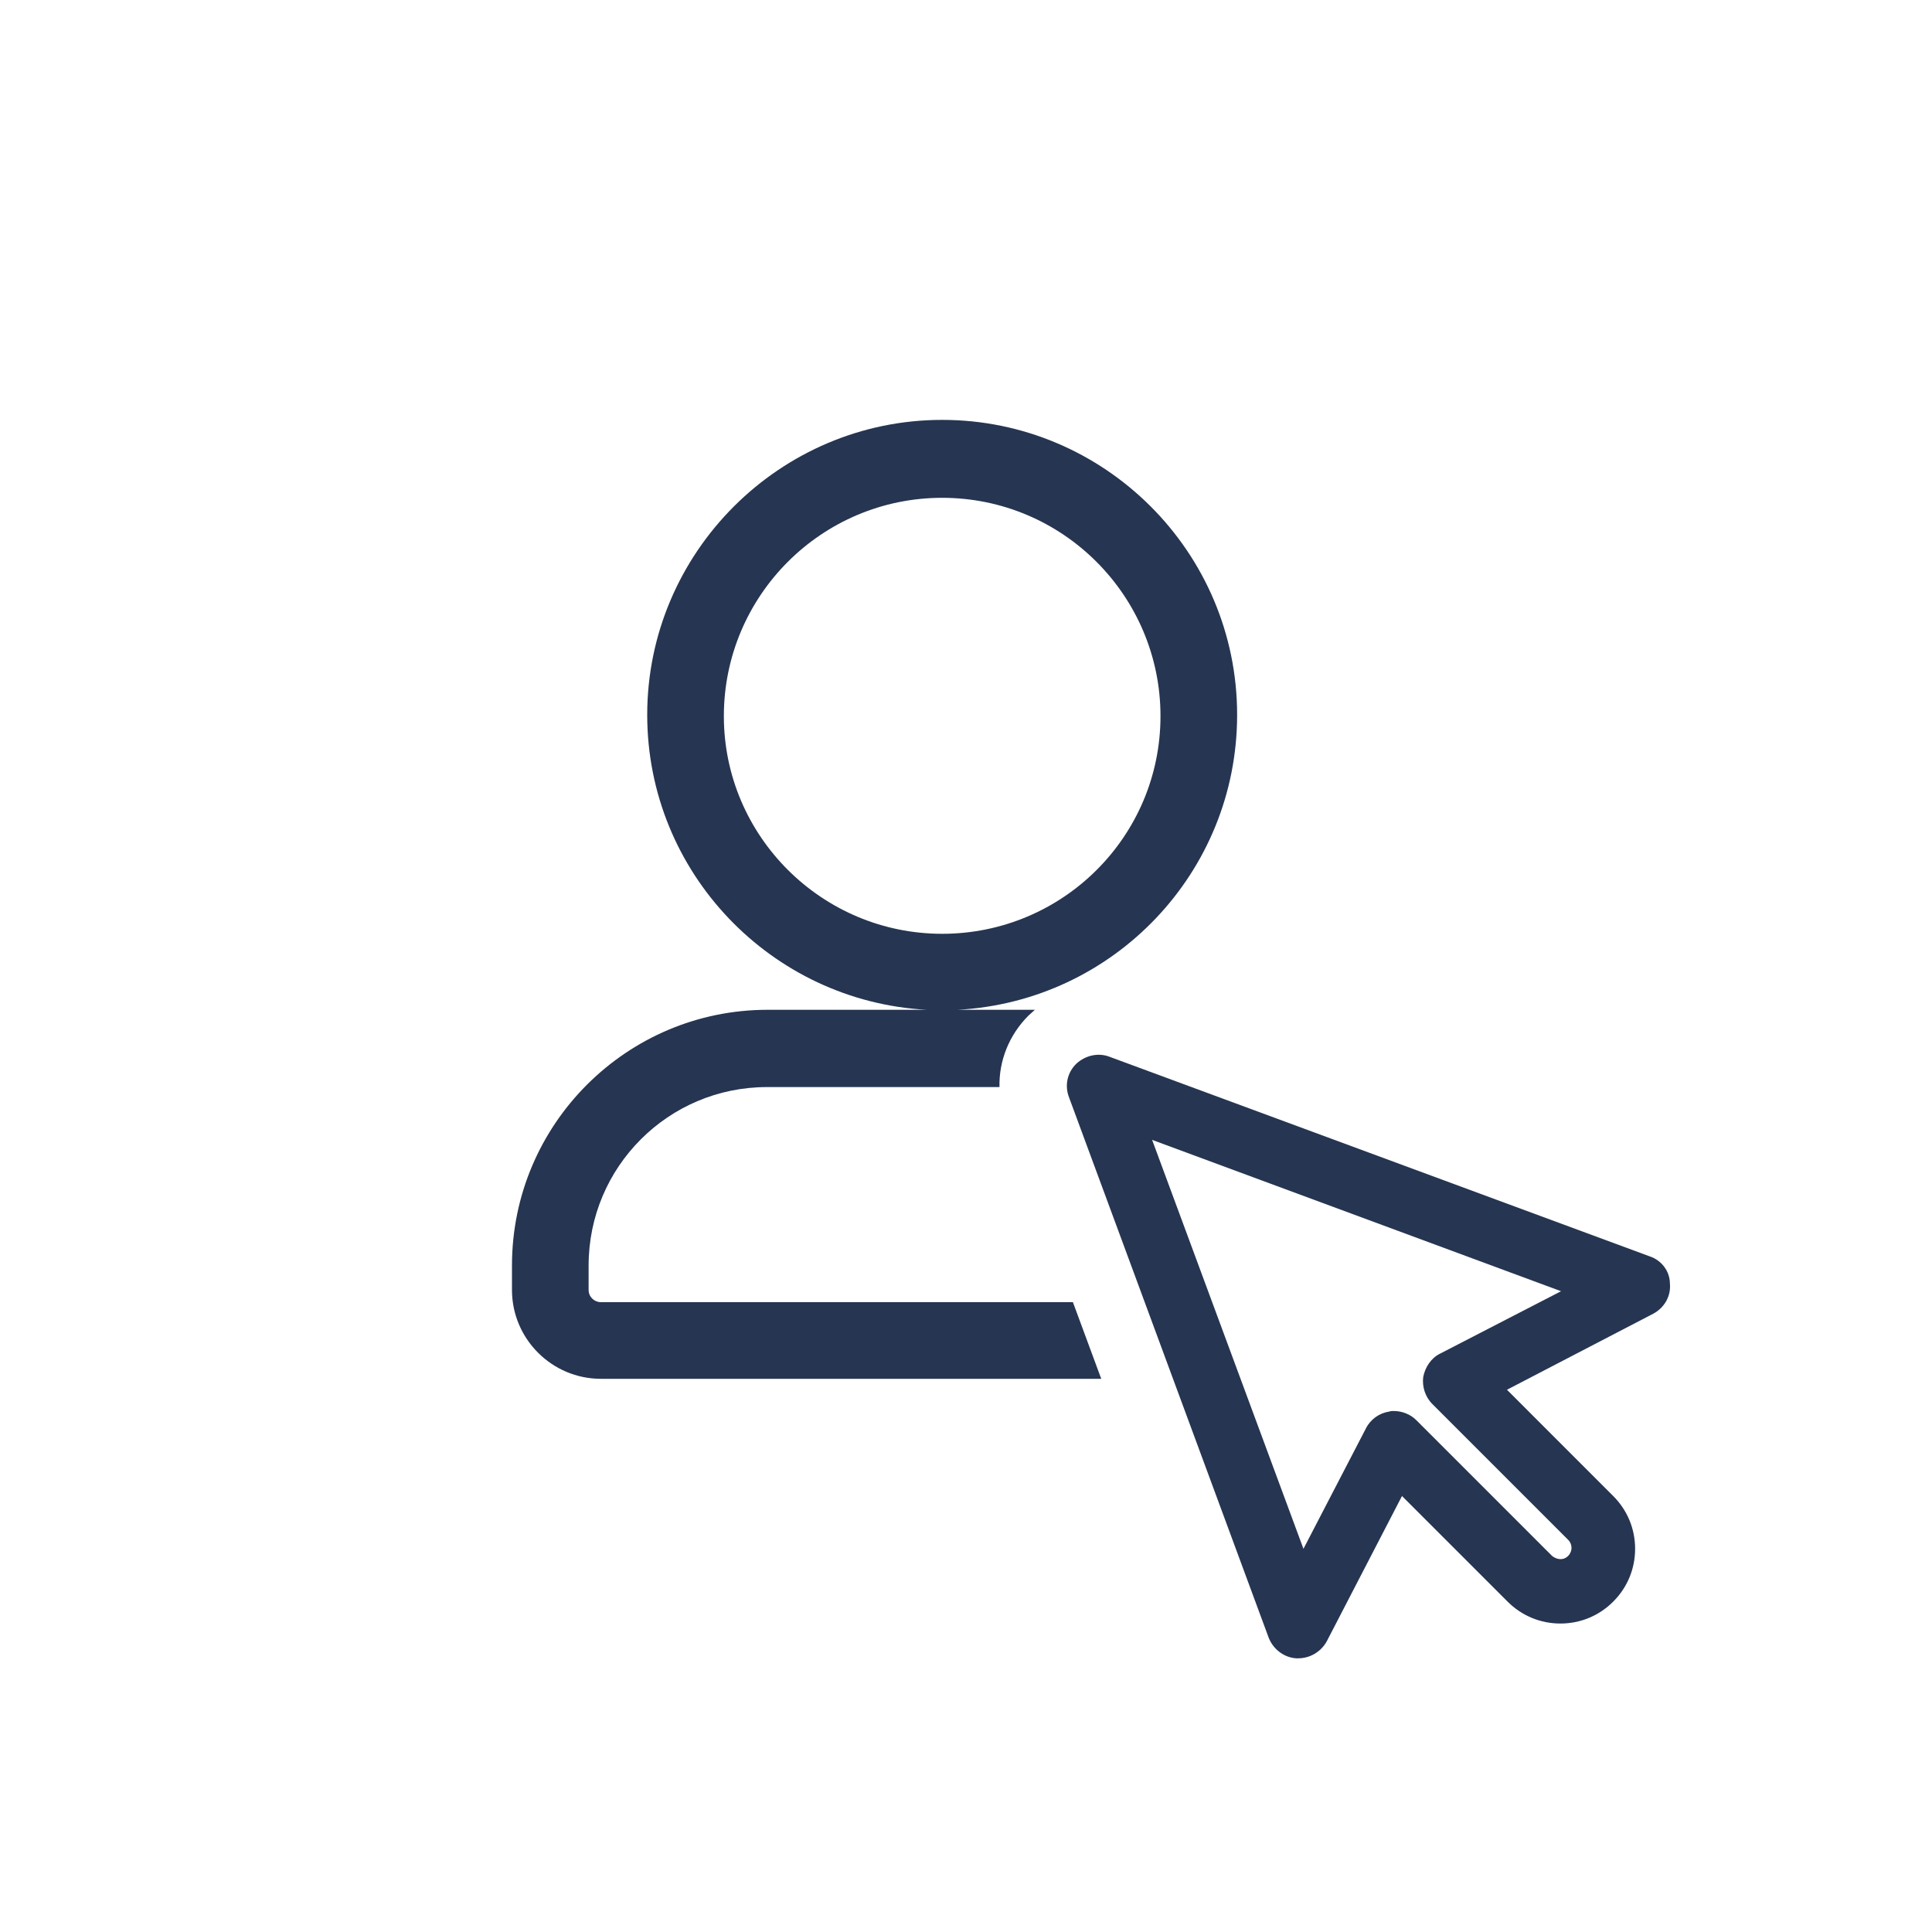 <?xml version="1.0" encoding="utf-8"?>
<!-- Generator: Adobe Illustrator 24.0.3, SVG Export Plug-In . SVG Version: 6.00 Build 0)  -->
<svg version="1.1" id="Layer_1" xmlns="http://www.w3.org/2000/svg" xmlns:xlink="http://www.w3.org/1999/xlink" x="0px" y="0px"
	 viewBox="0 0 300 300" style="enable-background:new 0 0 300 300;" xml:space="preserve">
<style type="text/css">
	.st0{fill:#263551;}
</style>
<g>
	<g>
		<g>
			<path class="st0" d="M256.2,195.1l-83.9-31c-1.8-0.7-3.8-0.2-5.2,1.1c-1.4,1.4-1.8,3.4-1.1,5.2l31,83.9c0.7,1.8,2.4,3.1,4.3,3.2
				c0.1,0,0.2,0,0.3,0c1.8,0,3.5-1,4.4-2.6l11.7-22.6l16.4,16.4c2.2,2.2,5.1,3.4,8.2,3.4c3.1,0,6-1.2,8.2-3.4
				c2.2-2.2,3.4-5.1,3.4-8.2c0-3.1-1.2-6-3.4-8.2L234,215.8l22.7-11.8c1.7-0.9,2.8-2.7,2.6-4.7C259.3,197.4,258,195.7,256.2,195.1z
				 M223.6,210.2c-1.4,0.7-2.3,2.1-2.6,3.6c-0.2,1.5,0.3,3.1,1.4,4.2l21.1,21.1c0.7,0.7,0.7,1.8,0,2.5c-0.5,0.5-1,0.5-1.2,0.5
				c-0.3,0-0.8-0.1-1.3-0.5l-21.1-21.1c-0.9-0.9-2.2-1.4-3.5-1.4c-0.2,0-0.5,0-0.7,0.1c-1.5,0.2-2.9,1.2-3.6,2.6l-9.7,18.7
				l-23.5-63.5l63.5,23.5L223.6,210.2z"/>
		</g>
	</g>
	<g>
		<path class="st0" d="M166.6,202.2H93.3c-1,0-1.9-0.8-1.9-1.9v-3.8c0-15.3,12.4-27.7,27.7-27.7h36.1c-0.1-4.1,1.5-8.1,4.5-11.1
			c0.3-0.3,0.7-0.6,1-0.9h-12c24.2-1.3,43.4-21.3,43.4-45.8c0-25.3-20.6-45.8-45.8-45.8s-45.8,20.6-45.8,45.8
			c0,24.5,19.3,44.5,43.4,45.8h-24.7c-21.9,0-39.7,17.8-39.7,39.7v3.8c0,7.6,6.2,13.8,13.8,13.8H171L166.6,202.2z M112.4,111.2
			c0-18.7,15.2-33.9,33.9-33.9s33.9,15.2,33.9,33.9S165,145,146.3,145S112.4,129.8,112.4,111.2z"/>
	</g>
</g>
</svg>
